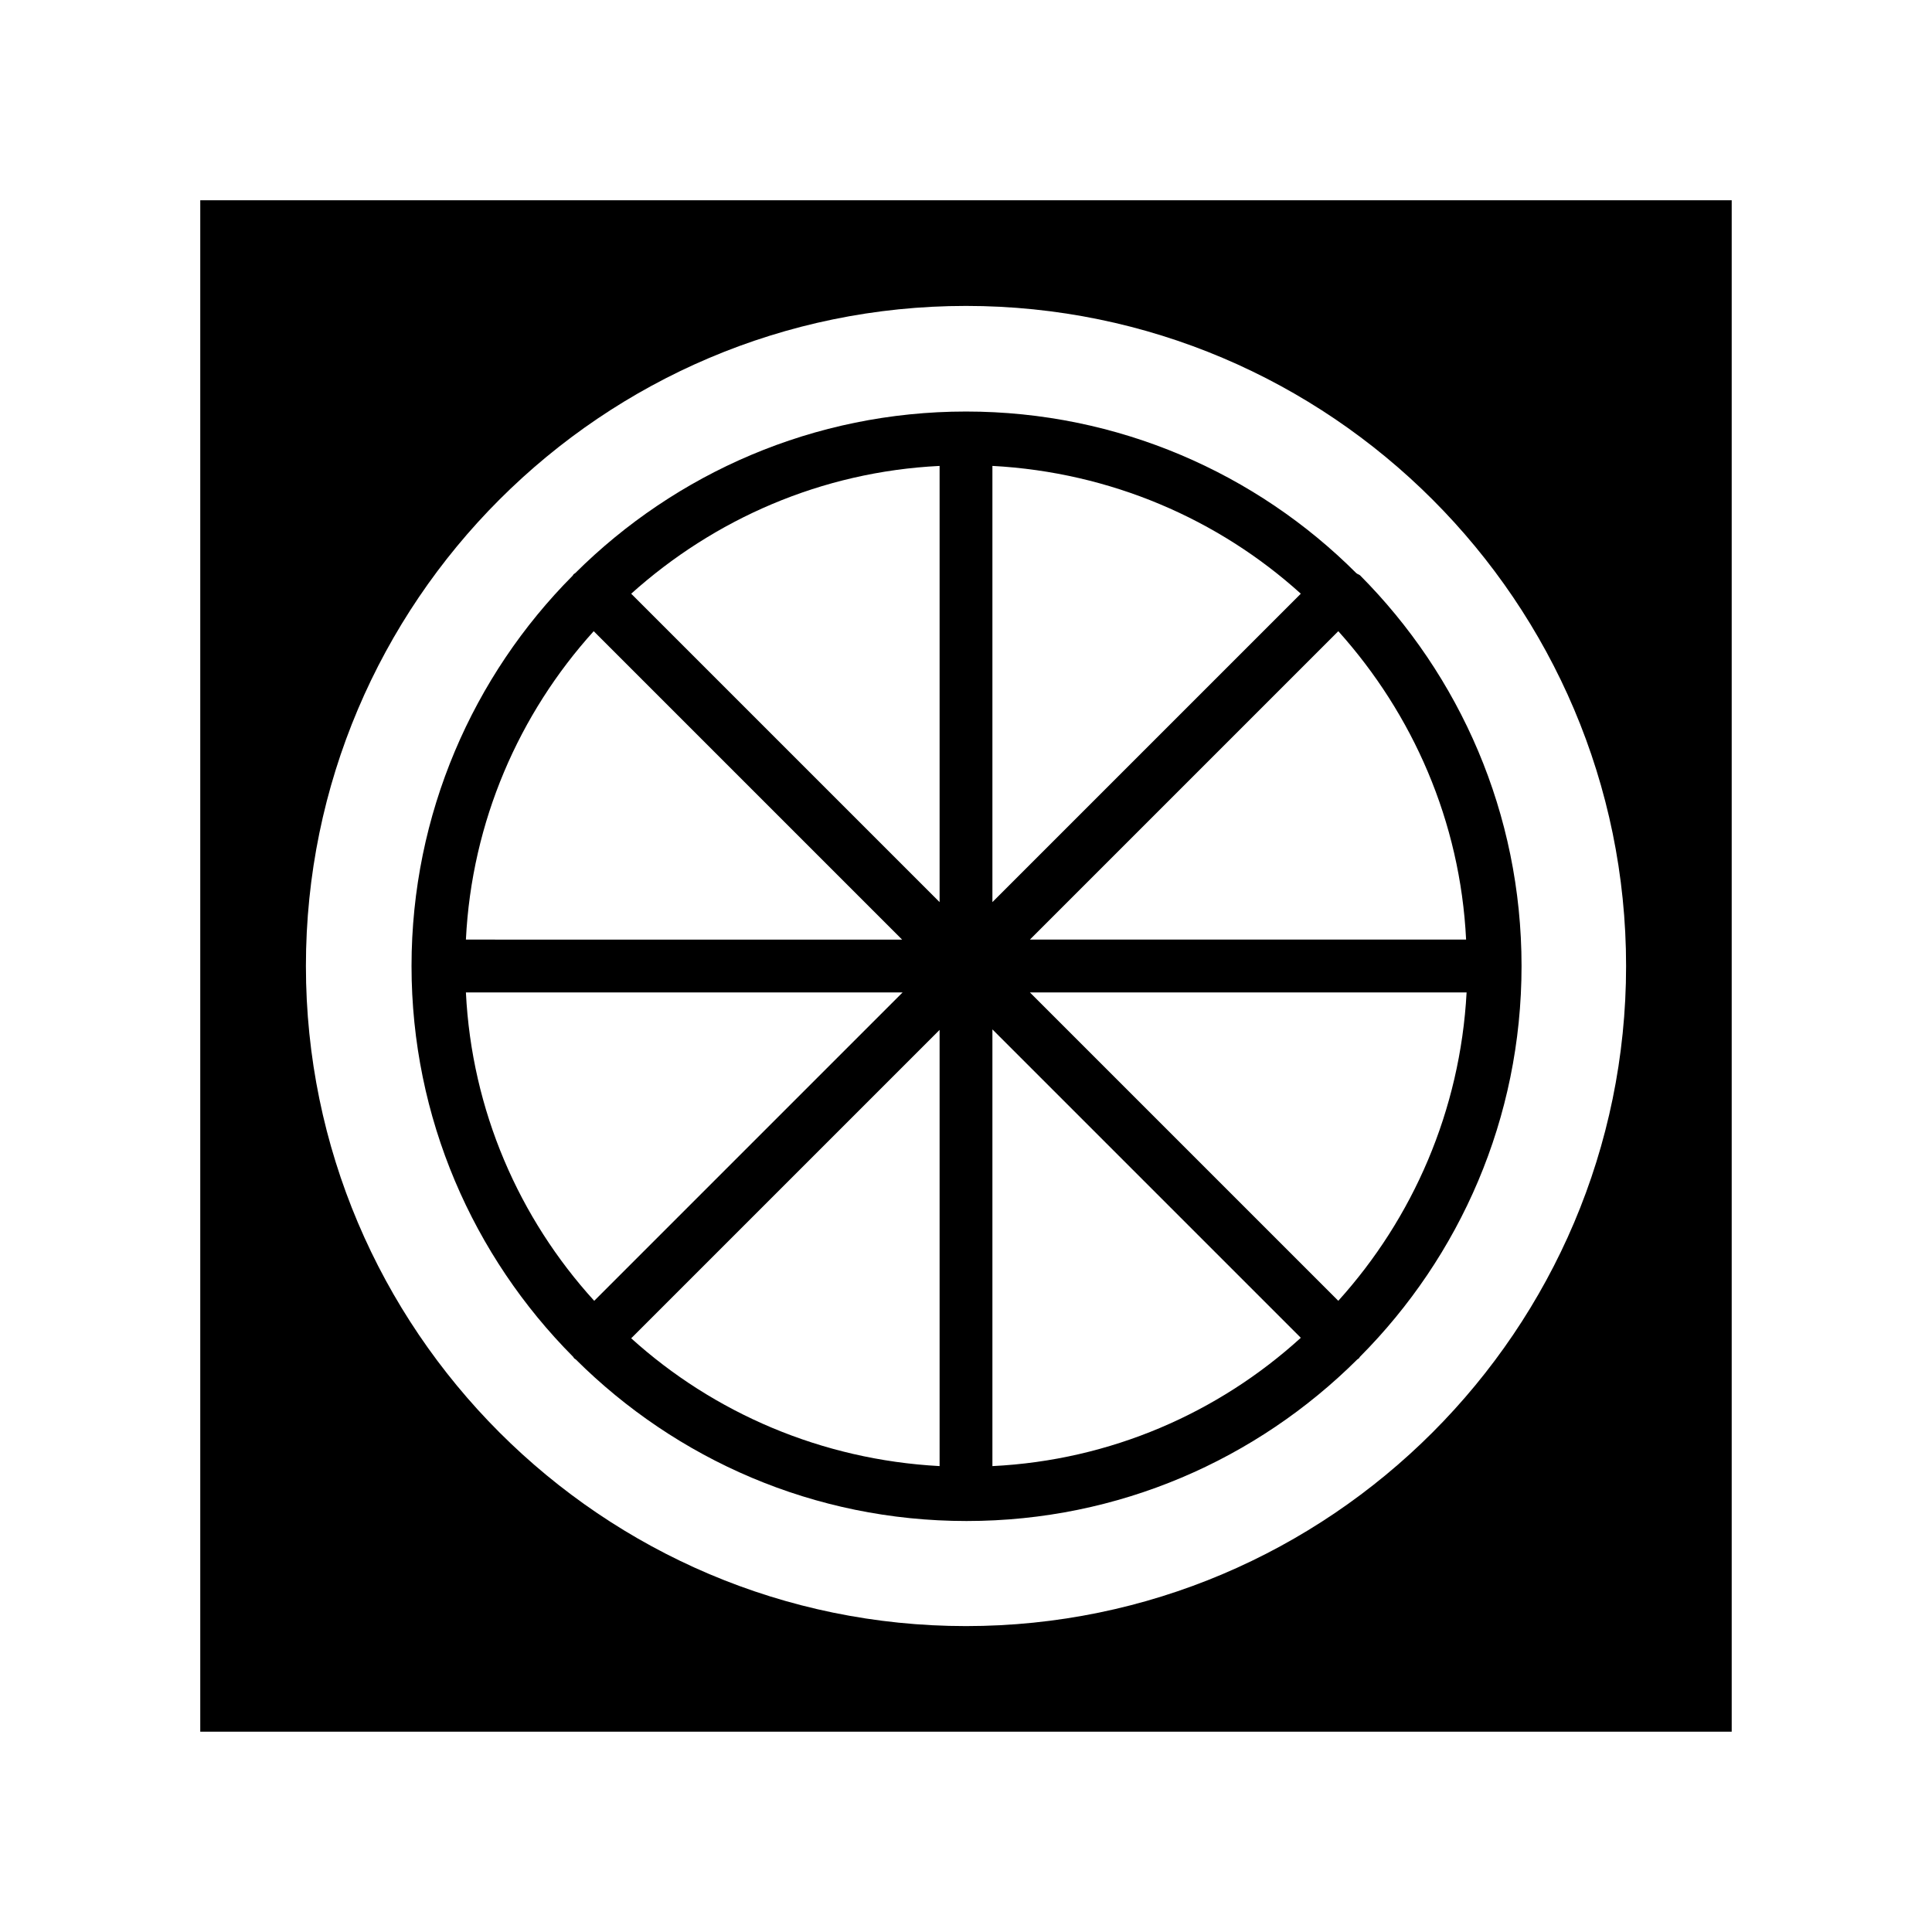 <?xml version="1.0" encoding="UTF-8"?>
<!-- Uploaded to: ICON Repo, www.iconrepo.com, Generator: ICON Repo Mixer Tools -->
<svg fill="#000000" width="800px" height="800px" version="1.1" viewBox="144 144 512 512" xmlns="http://www.w3.org/2000/svg">
 <g>
  <path d="m503.84 296.16c-0.141-0.141-0.281-0.141-0.418-0.281-26.453-26.445-63.117-42.82-103.42-42.82s-76.973 16.375-103.56 42.824c-0.141 0.141-0.281 0.141-0.418 0.281-0.141 0.141-0.141 0.281-0.281 0.418-26.309 26.449-42.684 63.117-42.684 103.42s16.375 76.973 42.824 103.56c0.141 0.141 0.141 0.281 0.281 0.418 0.141 0.141 0.281 0.141 0.418 0.281 26.59 26.449 63.117 42.824 103.56 42.824s76.973-16.375 103.56-42.824c0.141-0.141 0.281-0.141 0.418-0.281 0.141-0.141 0.141-0.281 0.281-0.418 26.449-26.59 42.824-63.117 42.824-103.56s-16.375-76.973-42.824-103.56c-0.281-0.141-0.422-0.281-0.562-0.281zm-202.5 15.117 81.73 81.73-115.6-0.004c1.539-31.348 14.133-59.895 33.867-81.727zm-33.867 95.723h115.73l-81.73 81.73c-19.871-21.832-32.465-50.383-34.004-81.73zm125.53 125.53c-31.348-1.68-59.898-14.133-81.73-33.867l81.73-81.73zm0-149.46-81.73-81.73c21.973-19.734 50.383-32.328 81.73-33.867zm13.996-115.6c31.348 1.68 59.898 14.133 81.73 33.867l-81.73 81.73zm0 265.06v-115.73l81.73 81.73c-21.832 19.871-50.383 32.465-81.73 34.004zm91.664-43.801-81.73-81.73h115.73c-1.676 31.348-14.27 59.898-34.004 81.73zm-81.727-95.727 81.73-81.73c19.734 21.973 32.328 50.383 33.867 81.73z"/>
  <path d="m197.07 197.07v405.85h405.85v-405.85zm202.93 377.86c-96.422 0-174.93-78.512-174.93-174.93 0-96.426 78.508-174.93 174.93-174.93 96.422 0 174.93 78.508 174.93 174.93 0 96.422-78.512 174.93-174.93 174.93z"/>
 </g>
</svg>